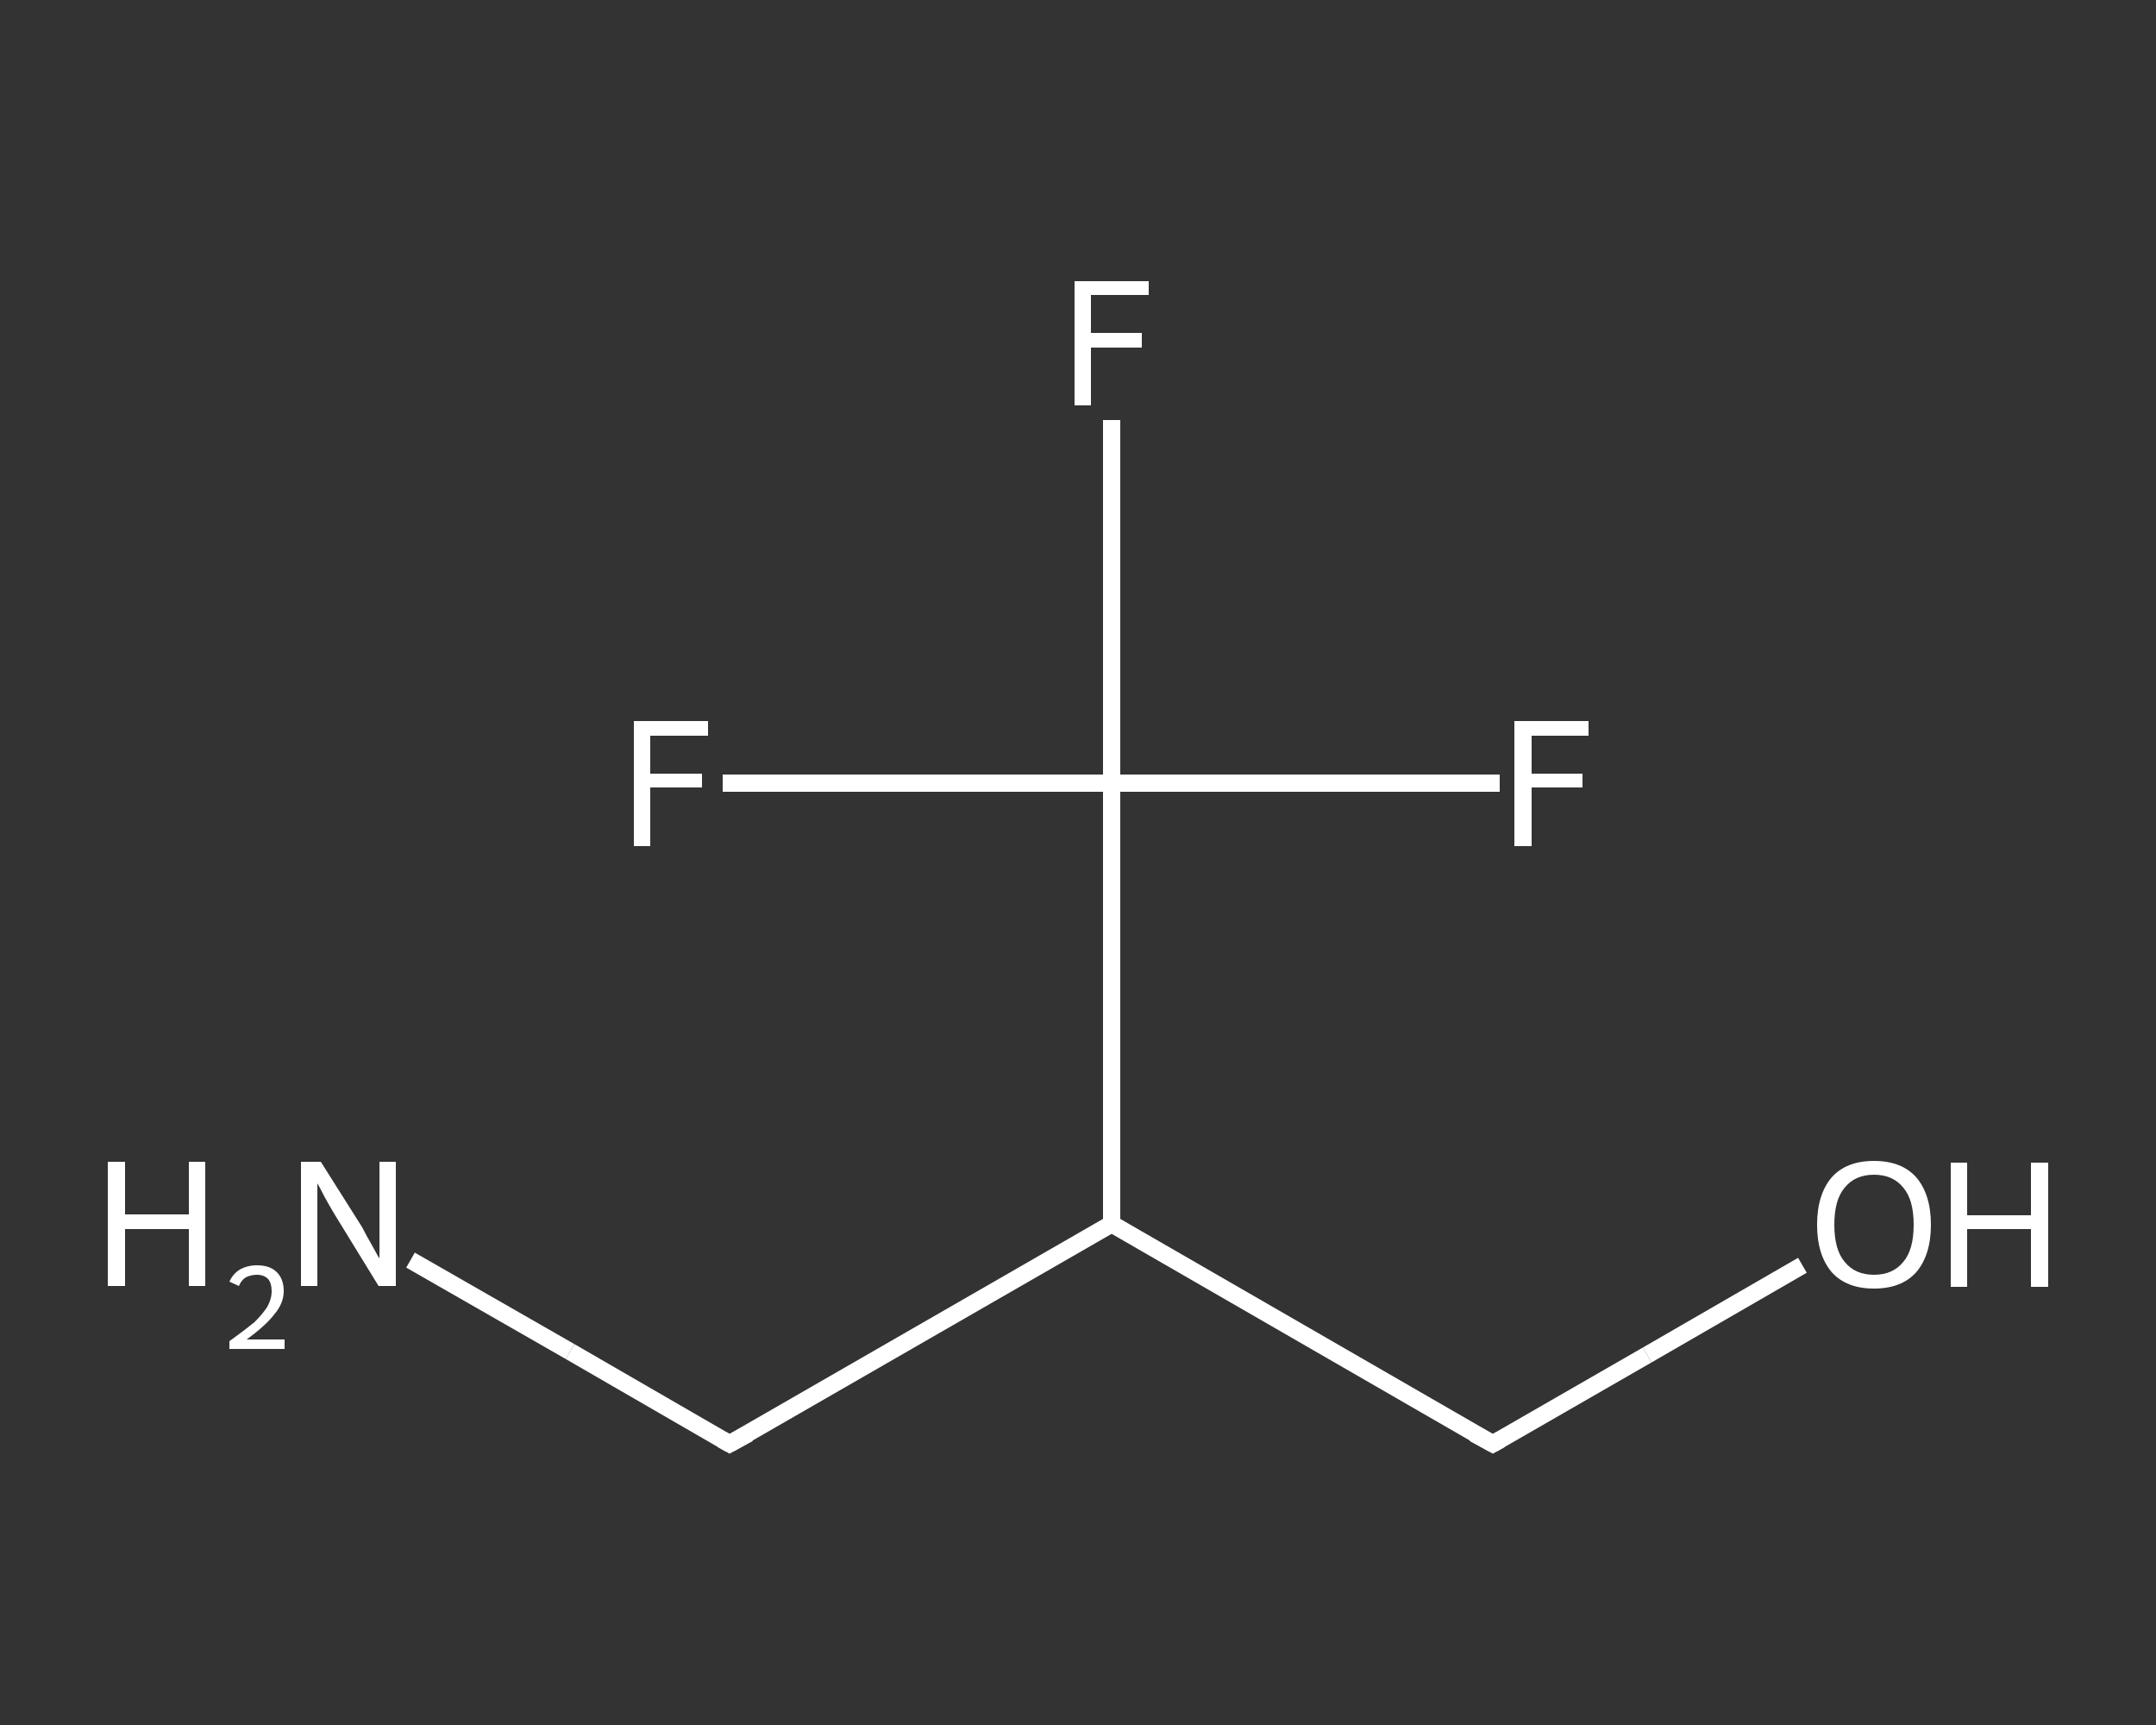 <?xml version='1.0' encoding='iso-8859-1'?>
<svg version='1.1' baseProfile='full'
              xmlns='http://www.w3.org/2000/svg'
                      xmlns:rdkit='http://www.rdkit.org/xml'
                      xmlns:xlink='http://www.w3.org/1999/xlink'
                  xml:space='preserve'
width='250px' height='200px' viewBox='0 0 250 200'>
<rect x="0" y="0" width="250" height="200" fill="#333333" stroke="none"/>
<!-- END OF HEADER -->
<rect style='opacity:1.0;fill:transparent;stroke:none' width='250.0' height='200.0' x='0.0' y='0.0'> </rect>
<path class='bond-0 atom-0 atom-1' d='M 47.6,146.1 L 66.1,156.7' style='fill:none;fill-rule:evenodd;stroke:#FFFFFF;stroke-width:2.0px;stroke-linecap:butt;stroke-linejoin:miter;stroke-opacity:1' />
<path class='bond-0 atom-0 atom-1' d='M 66.1,156.7 L 84.6,167.4' style='fill:none;fill-rule:evenodd;stroke:#FFFFFF;stroke-width:2.0px;stroke-linecap:butt;stroke-linejoin:miter;stroke-opacity:1' />
<path class='bond-1 atom-1 atom-2' d='M 84.6,167.4 L 128.9,141.9' style='fill:none;fill-rule:evenodd;stroke:#FFFFFF;stroke-width:2.0px;stroke-linecap:butt;stroke-linejoin:miter;stroke-opacity:1' />
<path class='bond-2 atom-2 atom-3' d='M 128.9,141.9 L 173.1,167.4' style='fill:none;fill-rule:evenodd;stroke:#FFFFFF;stroke-width:2.0px;stroke-linecap:butt;stroke-linejoin:miter;stroke-opacity:1' />
<path class='bond-3 atom-3 atom-4' d='M 173.1,167.4 L 191.0,157.1' style='fill:none;fill-rule:evenodd;stroke:#FFFFFF;stroke-width:2.0px;stroke-linecap:butt;stroke-linejoin:miter;stroke-opacity:1' />
<path class='bond-3 atom-3 atom-4' d='M 191.0,157.1 L 209.0,146.7' style='fill:none;fill-rule:evenodd;stroke:#FFFFFF;stroke-width:2.0px;stroke-linecap:butt;stroke-linejoin:miter;stroke-opacity:1' />
<path class='bond-4 atom-2 atom-5' d='M 128.9,141.9 L 128.9,90.8' style='fill:none;fill-rule:evenodd;stroke:#FFFFFF;stroke-width:2.0px;stroke-linecap:butt;stroke-linejoin:miter;stroke-opacity:1' />
<path class='bond-5 atom-5 atom-6' d='M 128.9,90.8 L 128.9,69.8' style='fill:none;fill-rule:evenodd;stroke:#FFFFFF;stroke-width:2.0px;stroke-linecap:butt;stroke-linejoin:miter;stroke-opacity:1' />
<path class='bond-5 atom-5 atom-6' d='M 128.9,69.8 L 128.9,48.7' style='fill:none;fill-rule:evenodd;stroke:#FFFFFF;stroke-width:2.0px;stroke-linecap:butt;stroke-linejoin:miter;stroke-opacity:1' />
<path class='bond-6 atom-5 atom-7' d='M 128.9,90.8 L 151.4,90.8' style='fill:none;fill-rule:evenodd;stroke:#FFFFFF;stroke-width:2.0px;stroke-linecap:butt;stroke-linejoin:miter;stroke-opacity:1' />
<path class='bond-6 atom-5 atom-7' d='M 151.4,90.8 L 173.9,90.8' style='fill:none;fill-rule:evenodd;stroke:#FFFFFF;stroke-width:2.0px;stroke-linecap:butt;stroke-linejoin:miter;stroke-opacity:1' />
<path class='bond-7 atom-5 atom-8' d='M 128.9,90.8 L 106.3,90.8' style='fill:none;fill-rule:evenodd;stroke:#FFFFFF;stroke-width:2.0px;stroke-linecap:butt;stroke-linejoin:miter;stroke-opacity:1' />
<path class='bond-7 atom-5 atom-8' d='M 106.3,90.8 L 83.8,90.8' style='fill:none;fill-rule:evenodd;stroke:#FFFFFF;stroke-width:2.0px;stroke-linecap:butt;stroke-linejoin:miter;stroke-opacity:1' />
<path d='M 83.7,166.9 L 84.6,167.4 L 86.8,166.2' style='fill:none;stroke:#FFFFFF;stroke-width:2.0px;stroke-linecap:butt;stroke-linejoin:miter;stroke-opacity:1;' />
<path d='M 170.9,166.2 L 173.1,167.4 L 174.0,166.9' style='fill:none;stroke:#FFFFFF;stroke-width:2.0px;stroke-linecap:butt;stroke-linejoin:miter;stroke-opacity:1;' />
<path class='atom-0' d='M 12.5 134.7
L 14.5 134.7
L 14.5 140.8
L 21.9 140.8
L 21.9 134.7
L 23.8 134.7
L 23.8 149.1
L 21.9 149.1
L 21.9 142.5
L 14.5 142.5
L 14.5 149.1
L 12.5 149.1
L 12.5 134.7
' fill='#FFFFFF'/>
<path class='atom-0' d='M 26.6 148.6
Q 27.0 147.7, 27.8 147.2
Q 28.7 146.7, 29.8 146.7
Q 31.3 146.7, 32.1 147.5
Q 32.9 148.3, 32.9 149.7
Q 32.9 151.1, 31.8 152.4
Q 30.8 153.7, 28.6 155.3
L 33.0 155.3
L 33.0 156.4
L 26.6 156.4
L 26.6 155.5
Q 28.4 154.2, 29.5 153.3
Q 30.5 152.3, 31.0 151.5
Q 31.5 150.6, 31.5 149.7
Q 31.5 148.8, 31.1 148.3
Q 30.6 147.8, 29.8 147.8
Q 29.1 147.8, 28.5 148.1
Q 28.0 148.4, 27.7 149.1
L 26.6 148.6
' fill='#FFFFFF'/>
<path class='atom-0' d='M 37.2 134.7
L 42.0 142.3
Q 42.4 143.1, 43.2 144.5
Q 43.9 145.8, 44.0 145.9
L 44.0 134.7
L 45.9 134.7
L 45.9 149.1
L 43.9 149.1
L 38.8 140.8
Q 38.2 139.8, 37.6 138.7
Q 37.0 137.5, 36.8 137.2
L 36.8 149.1
L 34.9 149.1
L 34.9 134.7
L 37.2 134.7
' fill='#FFFFFF'/>
<path class='atom-4' d='M 210.7 142.0
Q 210.7 138.5, 212.4 136.5
Q 214.1 134.6, 217.3 134.6
Q 220.5 134.6, 222.2 136.5
Q 223.9 138.5, 223.9 142.0
Q 223.9 145.5, 222.2 147.5
Q 220.5 149.4, 217.3 149.4
Q 214.1 149.4, 212.4 147.5
Q 210.7 145.5, 210.7 142.0
M 217.3 147.8
Q 219.5 147.8, 220.7 146.3
Q 221.9 144.9, 221.9 142.0
Q 221.9 139.1, 220.7 137.7
Q 219.5 136.2, 217.3 136.2
Q 215.1 136.2, 213.9 137.7
Q 212.7 139.1, 212.7 142.0
Q 212.7 144.9, 213.9 146.3
Q 215.1 147.8, 217.3 147.8
' fill='#FFFFFF'/>
<path class='atom-4' d='M 226.2 134.8
L 228.1 134.8
L 228.1 140.9
L 235.5 140.9
L 235.5 134.8
L 237.5 134.8
L 237.5 149.2
L 235.5 149.2
L 235.5 142.5
L 228.1 142.5
L 228.1 149.2
L 226.2 149.2
L 226.2 134.8
' fill='#FFFFFF'/>
<path class='atom-6' d='M 124.6 32.6
L 133.2 32.6
L 133.2 34.2
L 126.5 34.2
L 126.5 38.6
L 132.4 38.6
L 132.4 40.3
L 126.5 40.3
L 126.5 47.0
L 124.6 47.0
L 124.6 32.6
' fill='#FFFFFF'/>
<path class='atom-7' d='M 175.6 83.6
L 184.2 83.6
L 184.2 85.3
L 177.6 85.3
L 177.6 89.7
L 183.5 89.7
L 183.5 91.3
L 177.6 91.3
L 177.6 98.1
L 175.6 98.1
L 175.6 83.6
' fill='#FFFFFF'/>
<path class='atom-8' d='M 73.5 83.6
L 82.1 83.6
L 82.1 85.3
L 75.4 85.3
L 75.4 89.7
L 81.4 89.7
L 81.4 91.3
L 75.4 91.3
L 75.4 98.1
L 73.5 98.1
L 73.5 83.6
' fill='#FFFFFF'/>
</svg>
